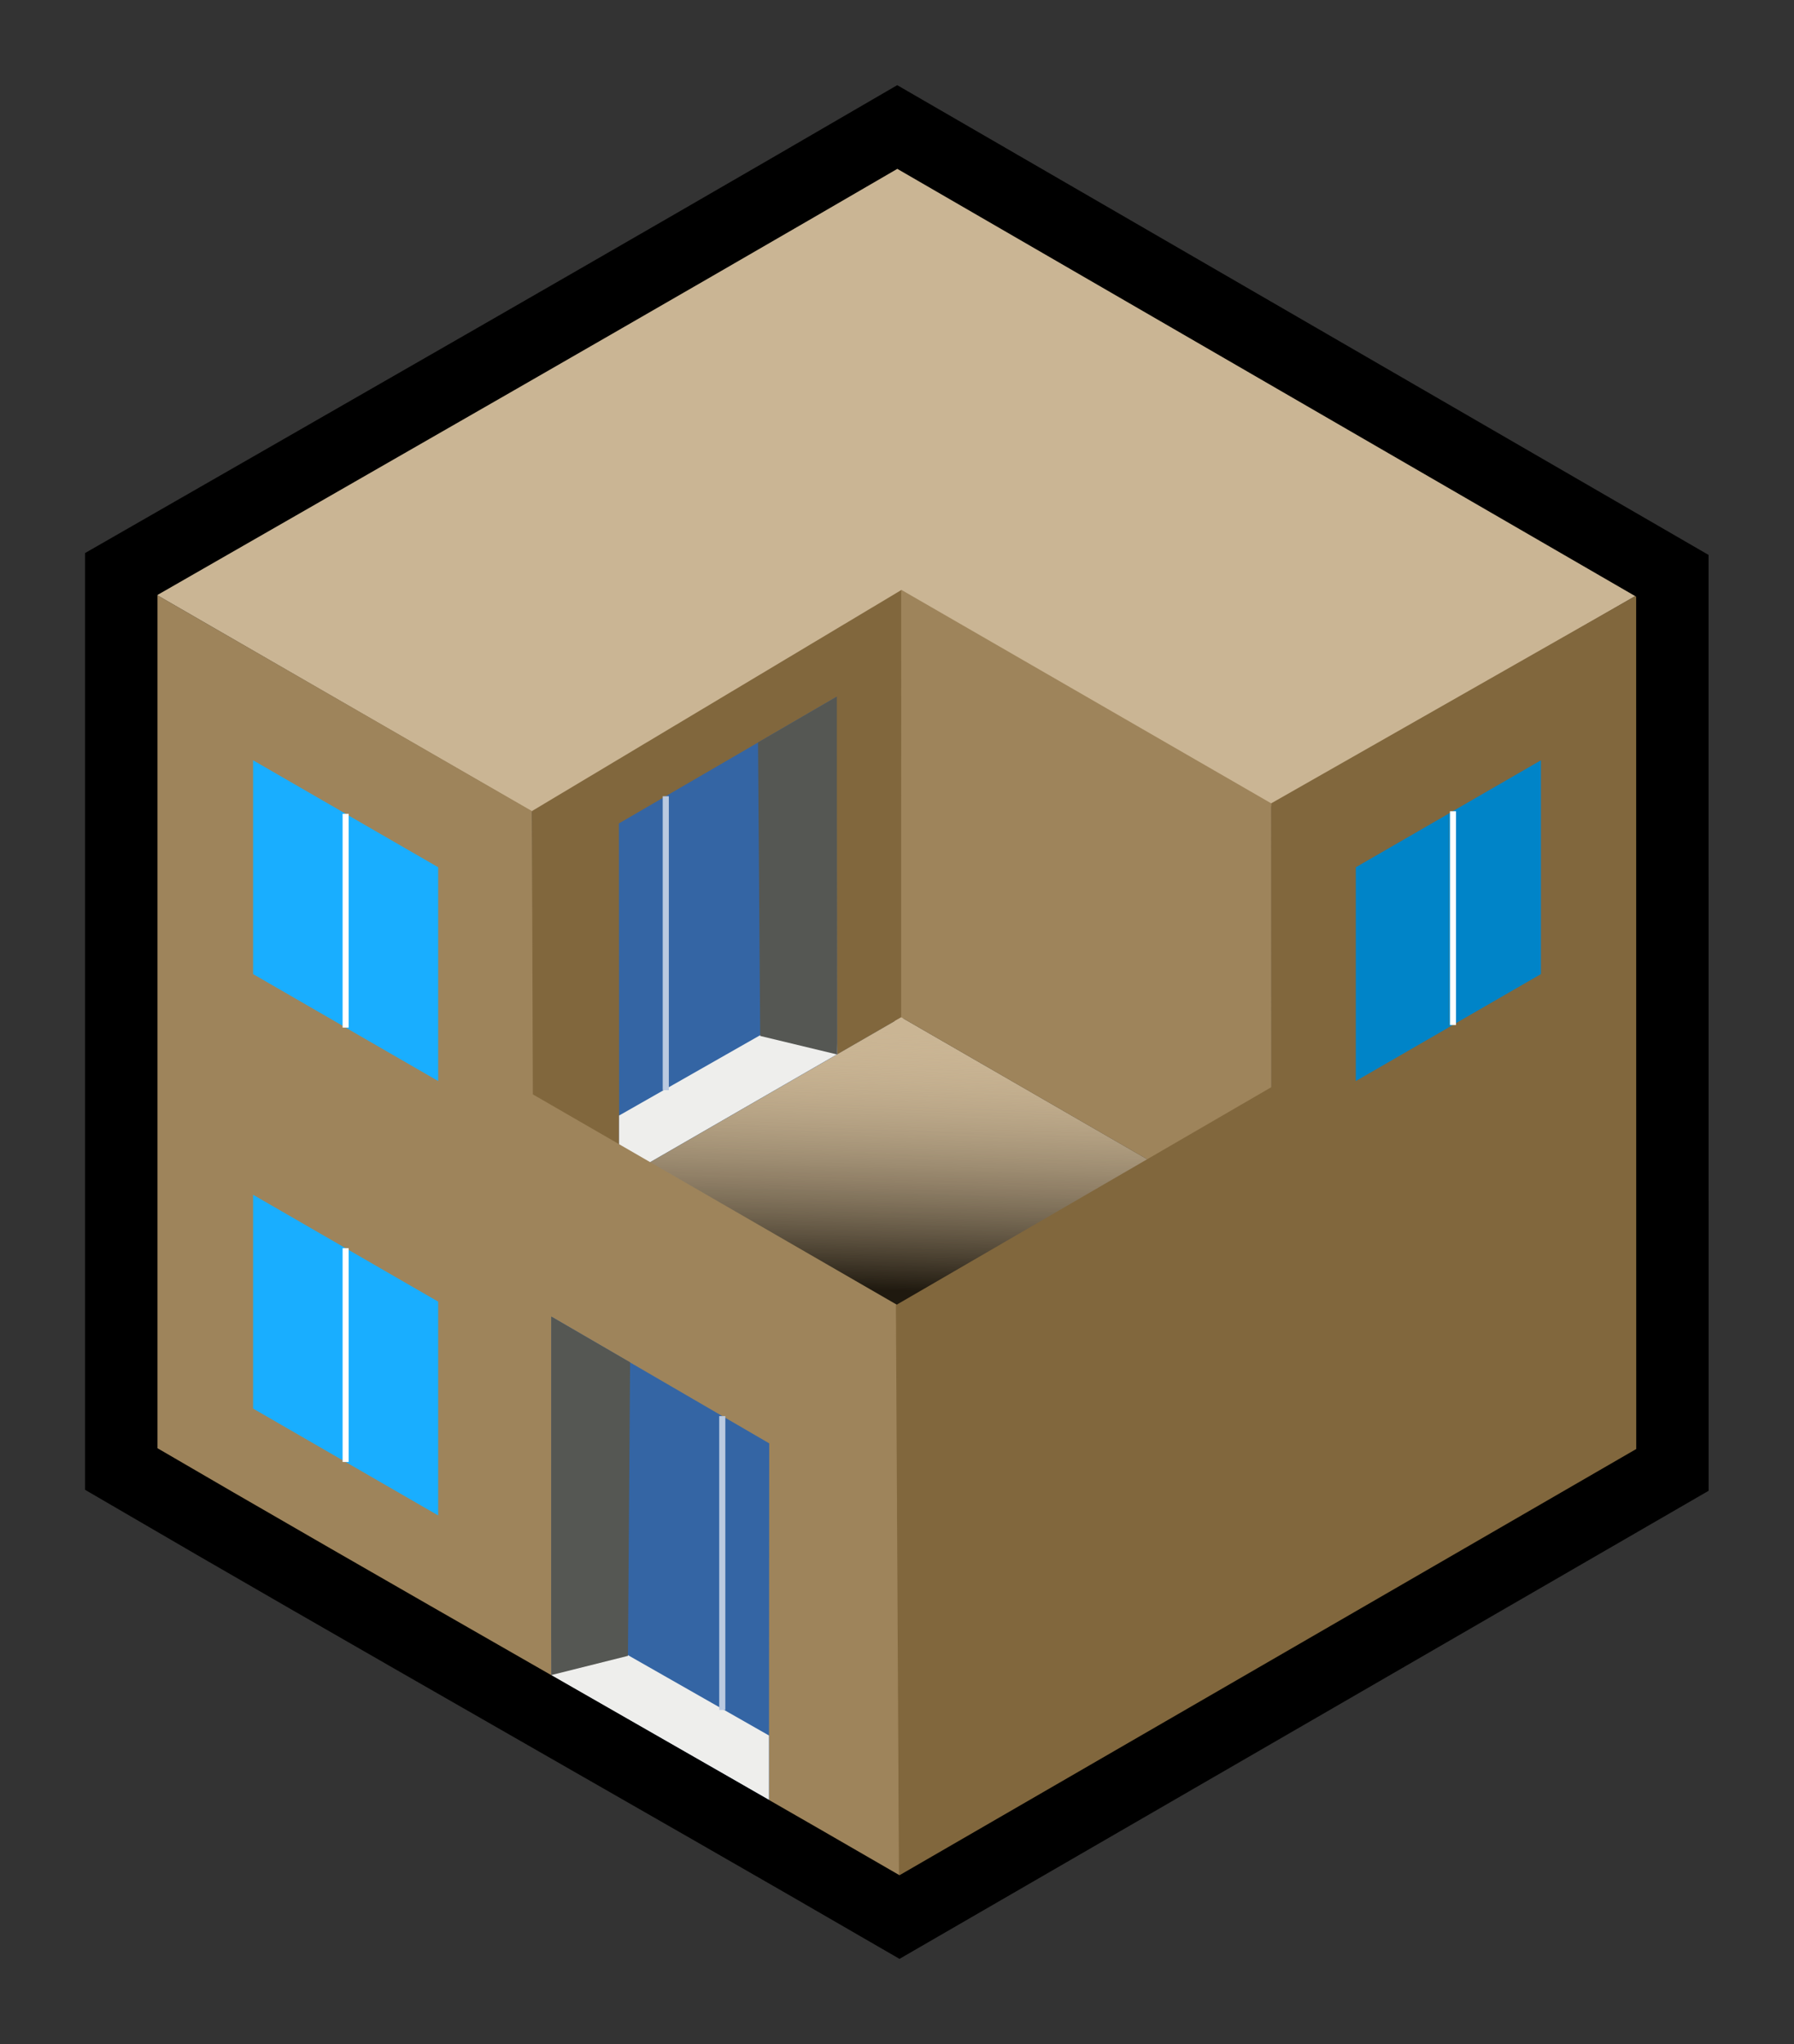 <svg xmlns="http://www.w3.org/2000/svg" viewBox="0 0 210.53 239.84"><rect x="0" y="0" width="210.53" height="239.84" fill="#333333" stroke="none"/><defs><linearGradient id="a" y2="533.59" gradientUnits="userSpaceOnUse" x2="376.07" y1="563.89" x1="375.06"><stop offset="0" stop-color="#1f190f"/><stop offset="1" stop-color="#cab594" stop-opacity="0"/></linearGradient></defs><path d="M18.37 69.79l86.896-50.169 86.896 50.169-86.896 50.169L18.37 69.79z" fill="#cab594"/><path d="M62.42 95.17l43.356-25.94-.009 25.049v25.085l-43.448 25.085c.002-16.723.097-32.555.1-49.278z" fill="#81673d"/><path d="M62.32 144.45l43.448 25.085 43.448-25.085-43.448-25.085L62.32 144.45z" fill="#cab594"/><path d="M149.21 94.28L105.754 69.2l.008 25.08v25.085l43.448 25.085V94.281z" fill="#9e845b"/><path d="M98.18 81.76l.04 41.96-25.56 14.726-.031-41.827z" fill="#3465a4"/><path d="M98.09 116.41l.125 7.311-25.566 14.742v-7.569z" fill="#eeeeec"/><path d="M98.21 81.74l-9.254 5.375.254 34.439 9.008 2.17-.008-42z" fill="#555753"/><path d="M78.13 93.43v34.484" stroke="#bacae0" stroke-width=".719" fill="none"/><path d="M332.07 556.89l43.448 25.085 43.448-25.085-43.448-25.085-43.448 25.085z" fill="url(#a)" transform="translate(-269.75 -412.44)"/><path d="M18.37 170.13l87.163 49.961-.204-66.952-42.797-24.728-.113-33.243-44.05-25.377v100.34z" fill="#9e845b"/><path d="M192.16 170.13l-86.663 50.035-.36-67.025 44.075-25.585-.027-33.299 42.974-24.464v100.34z" fill="#81673d"/><path d="M29.7 89.21l10.862 6.271v25.085L29.7 114.295V89.21z" fill="#19aeff"/><path d="M40.56 95.49l10.862 6.271v25.085l-10.862-6.271V95.49z" fill="#19aeff"/><path d="M40.56 95.49v25.085V95.49z" stroke="#fff" stroke-width=".708" fill="#fff"/><path d="M29.7 140.19l10.862 6.271v25.085L29.7 165.275V140.19z" fill="#19aeff"/><path d="M40.56 146.46l10.862 6.271v25.085l-10.862-6.271V146.46z" fill="#19aeff"/><path d="M180.83 89.21l-10.862 6.271v25.085l10.862-6.271V89.21z" fill="#0084c8"/><path d="M169.97 95.49l-10.862 6.271v25.085l10.862-6.271V95.49z" fill="#0084c8"/><path d="M40.56 146.46v25.085-25.085zM170.51 95.19v25.085V95.19z" stroke="#fff" stroke-width=".708" fill="#fff"/><path d="M64.72 154.5v42.061l25.519 14.671.031-41.874z" fill="#3465a4"/><path d="M64.81 189.15l-.125 7.405 25.551 14.64v-7.561z" fill="#eeeeec"/><path d="M64.69 154.48l9.254 5.375-.254 34.439-9.008 2.256.008-42.086z" fill="#555753"/><path d="M84.76 166.16v34.484" stroke="#bacae0" stroke-width=".719" fill="none"/><path d="M14.23 67.36v105.01c28.842 16.85 62.807 36.033 91.331 52.569l90.704-52.467c-.009-33.421-.009-71.484-.009-104.91l-90.958-52.658C73.603 33.351 41.393 51.758 14.23 67.352z" stroke="#000" stroke-width="8.495" fill="none"/></svg>